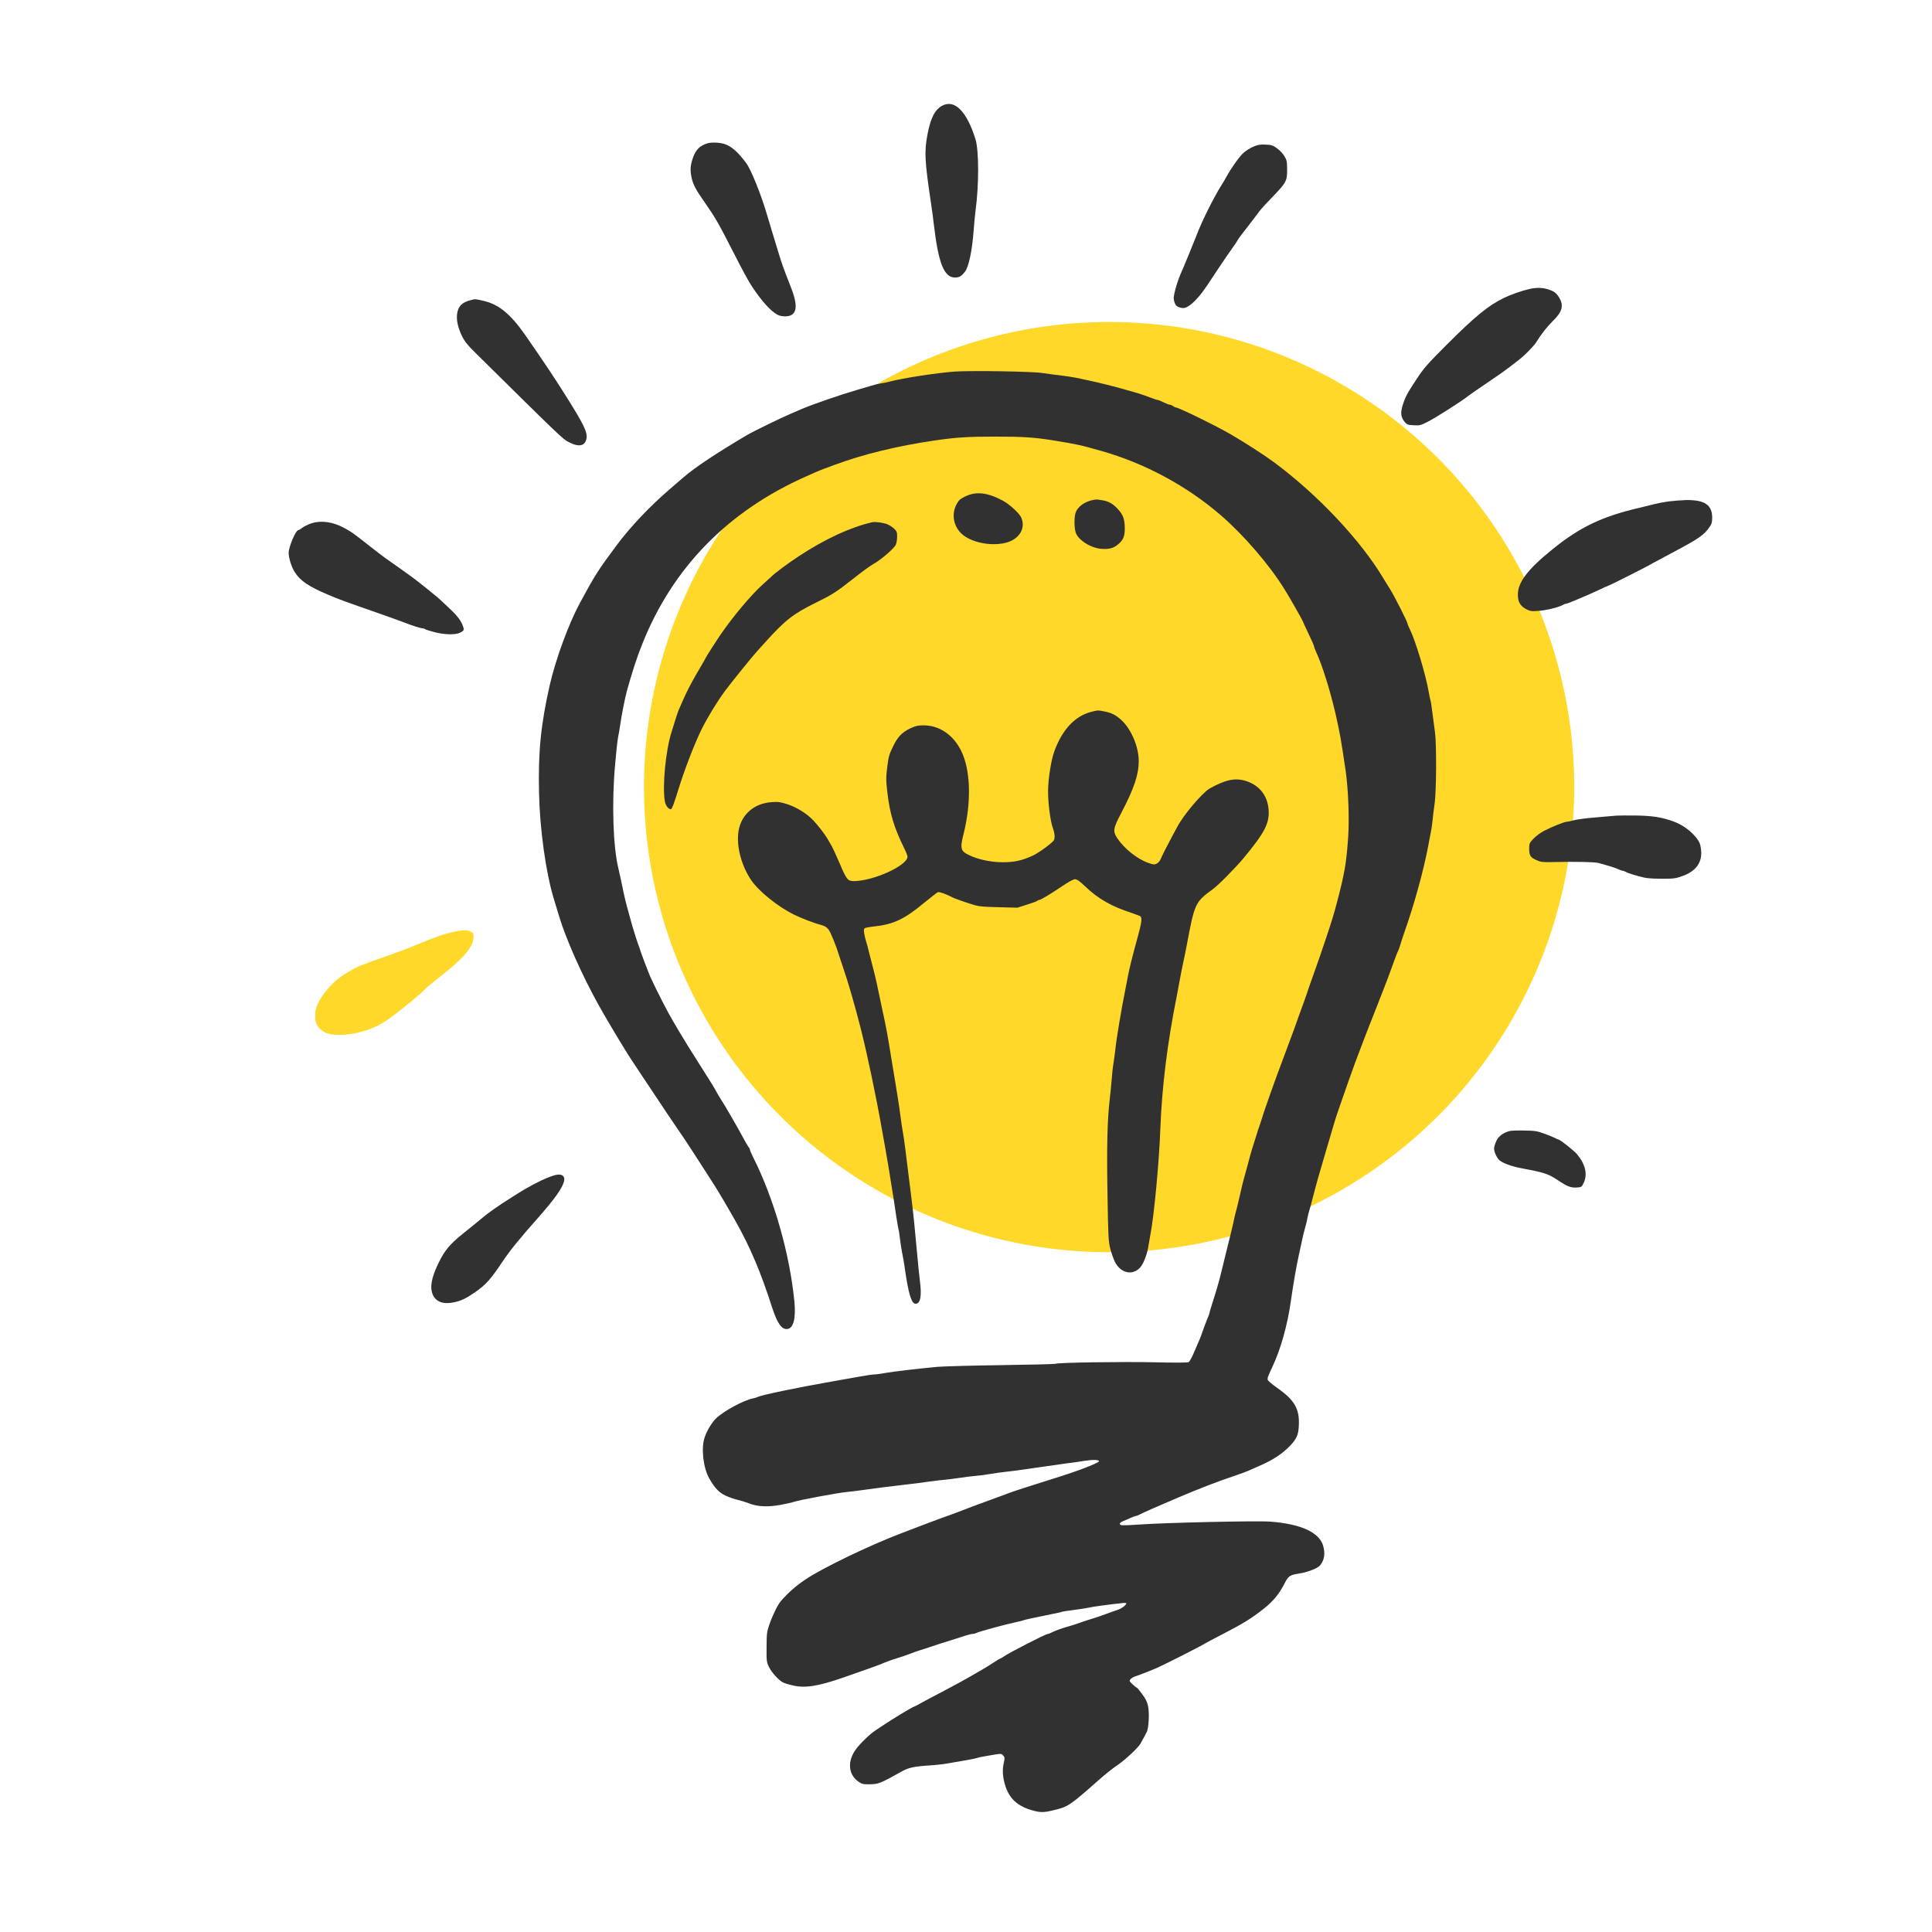 <svg width="54" height="54" viewBox="0 0 54 54" fill="none" xmlns="http://www.w3.org/2000/svg">
<circle cx="31" cy="22" r="13" fill="#FFD829"/>
<path d="M26.338 2.953C26.13 3.061 26.006 3.309 25.921 3.771C25.832 4.253 25.845 4.493 26.024 5.695C26.053 5.89 26.09 6.157 26.103 6.289C26.23 7.362 26.388 7.757 26.694 7.757C26.81 7.757 26.873 7.72 26.968 7.599C27.074 7.467 27.169 7.022 27.211 6.473C27.227 6.254 27.253 5.993 27.266 5.893C27.364 5.176 27.364 4.211 27.264 3.889C27.023 3.114 26.683 2.769 26.338 2.953Z" fill="#313131"/>
<path d="M19.776 4.005C19.549 4.074 19.436 4.195 19.356 4.446C19.293 4.646 19.288 4.759 19.33 4.962C19.369 5.155 19.454 5.313 19.694 5.653C19.979 6.059 20.087 6.246 20.469 6.995C20.759 7.565 20.917 7.857 21.025 8.018C21.3 8.43 21.545 8.699 21.735 8.799C21.845 8.857 22.043 8.857 22.13 8.799C22.283 8.699 22.275 8.459 22.107 8.031C21.903 7.512 21.859 7.391 21.756 7.053C21.674 6.79 21.487 6.167 21.434 5.988C21.276 5.445 20.991 4.738 20.859 4.562C20.622 4.24 20.437 4.082 20.237 4.021C20.089 3.979 19.886 3.974 19.776 4.005Z" fill="#313131"/>
<path d="M35.029 4.1C34.942 4.137 34.815 4.219 34.749 4.279C34.636 4.382 34.412 4.699 34.277 4.944C34.246 5.002 34.188 5.102 34.145 5.168C33.934 5.498 33.576 6.217 33.449 6.565C33.386 6.732 33.067 7.507 32.99 7.678C32.948 7.77 32.888 7.952 32.853 8.084C32.798 8.298 32.795 8.337 32.824 8.438C32.851 8.525 32.877 8.556 32.948 8.585C33.001 8.606 33.07 8.617 33.112 8.606C33.267 8.569 33.51 8.327 33.752 7.96C33.805 7.881 33.95 7.662 34.074 7.475C34.201 7.285 34.362 7.048 34.435 6.948C34.509 6.845 34.578 6.745 34.588 6.721C34.607 6.679 34.689 6.571 34.976 6.202C35.063 6.091 35.163 5.956 35.2 5.906C35.234 5.856 35.408 5.666 35.585 5.484C35.954 5.102 35.981 5.052 35.975 4.712C35.973 4.506 35.965 4.469 35.896 4.359C35.854 4.29 35.762 4.192 35.688 4.142C35.572 4.058 35.538 4.047 35.371 4.042C35.224 4.034 35.155 4.047 35.029 4.1Z" fill="#313131"/>
<path d="M42.741 8.079C42.538 8.126 42.23 8.232 42.042 8.324C41.599 8.538 41.238 8.833 40.434 9.637C39.896 10.175 39.801 10.283 39.601 10.586C39.332 10.992 39.282 11.085 39.208 11.319C39.139 11.533 39.153 11.662 39.258 11.789C39.327 11.871 39.345 11.876 39.514 11.886C39.685 11.897 39.709 11.889 39.92 11.781C40.141 11.668 40.832 11.227 41.022 11.079C41.075 11.037 41.275 10.898 41.462 10.771C41.652 10.642 41.858 10.499 41.924 10.455C41.99 10.41 42.111 10.32 42.195 10.257C42.28 10.191 42.393 10.104 42.446 10.064C42.612 9.94 42.883 9.661 42.952 9.545C43.073 9.345 43.242 9.131 43.4 8.975C43.672 8.712 43.717 8.535 43.569 8.3C43.493 8.182 43.424 8.134 43.253 8.082C43.1 8.037 42.941 8.034 42.741 8.079Z" fill="#313131"/>
<path d="M13.171 8.385C12.912 8.448 12.807 8.554 12.775 8.778C12.754 8.949 12.799 9.157 12.91 9.387C12.989 9.548 13.06 9.637 13.287 9.861C15.662 12.208 15.731 12.274 15.897 12.358C16.182 12.506 16.356 12.469 16.393 12.253C16.422 12.076 16.316 11.86 15.813 11.061C15.478 10.528 15.23 10.159 14.687 9.374C14.275 8.783 13.948 8.511 13.524 8.411C13.276 8.353 13.287 8.356 13.171 8.385Z" fill="#313131"/>
<path d="M26.683 10.386C26.177 10.423 25.252 10.565 24.864 10.666C24.785 10.687 24.672 10.71 24.613 10.718C24.555 10.726 24.426 10.758 24.323 10.79C24.223 10.819 24.057 10.869 23.954 10.898C23.509 11.027 22.715 11.301 22.412 11.43C22.333 11.464 22.177 11.53 22.069 11.578C21.826 11.681 21.043 12.063 20.883 12.158C20.031 12.662 19.43 13.06 19.103 13.342C19.029 13.408 18.85 13.561 18.705 13.685C18.172 14.143 17.61 14.734 17.236 15.24C16.722 15.928 16.635 16.066 16.208 16.854C15.891 17.442 15.53 18.428 15.364 19.156C15.116 20.253 15.04 21.015 15.066 22.156C15.087 23.172 15.256 24.387 15.477 25.115C15.633 25.629 15.672 25.761 15.715 25.879C15.981 26.626 16.421 27.562 16.869 28.334C17.157 28.83 17.492 29.384 17.624 29.584C17.658 29.634 17.784 29.824 17.903 30.006C18.663 31.15 18.734 31.253 18.942 31.559C19.016 31.664 19.09 31.773 19.105 31.796C19.177 31.902 19.548 32.471 19.725 32.751C19.833 32.917 19.936 33.078 19.954 33.107C20.041 33.236 20.39 33.829 20.574 34.159C20.975 34.876 21.26 35.546 21.581 36.545C21.726 36.991 21.85 37.165 22.006 37.146C22.177 37.125 22.248 36.851 22.204 36.382C22.072 35.039 21.634 33.507 21.057 32.358C21.004 32.252 20.962 32.155 20.962 32.139C20.962 32.12 20.946 32.086 20.925 32.065C20.906 32.041 20.832 31.915 20.764 31.786C20.627 31.53 20.221 30.826 20.144 30.718C20.121 30.681 20.073 30.604 20.041 30.546C19.962 30.399 19.899 30.296 19.657 29.916C19.311 29.373 19.098 29.028 18.979 28.825C18.916 28.719 18.842 28.593 18.813 28.543C18.66 28.289 18.357 27.696 18.177 27.303C18.125 27.187 17.914 26.628 17.892 26.552C17.882 26.515 17.858 26.444 17.837 26.394C17.798 26.291 17.684 25.924 17.629 25.721C17.471 25.152 17.465 25.128 17.363 24.627C17.339 24.519 17.305 24.358 17.284 24.271C17.136 23.672 17.096 22.446 17.191 21.387C17.22 21.044 17.257 20.701 17.273 20.622C17.289 20.543 17.318 20.377 17.336 20.253C17.373 19.986 17.471 19.501 17.521 19.314C17.671 18.779 17.798 18.383 17.948 18.009C18.797 15.868 20.345 14.283 22.544 13.31C22.623 13.273 22.736 13.223 22.794 13.199C22.852 13.173 22.96 13.128 23.032 13.102C23.105 13.075 23.248 13.025 23.348 12.986C24.142 12.693 25.083 12.464 26.116 12.313C26.72 12.224 27.052 12.203 27.83 12.203C28.603 12.203 28.906 12.224 29.452 12.311C30.111 12.419 30.166 12.43 30.784 12.604C32.002 12.949 33.188 13.59 34.132 14.41C34.781 14.974 35.487 15.797 35.909 16.48C36.033 16.677 36.413 17.347 36.413 17.363C36.413 17.371 36.484 17.526 36.571 17.706C36.658 17.885 36.729 18.048 36.729 18.067C36.729 18.085 36.756 18.154 36.785 18.22C36.953 18.581 37.17 19.269 37.328 19.947C37.449 20.479 37.486 20.688 37.613 21.555C37.686 22.075 37.718 22.9 37.681 23.409C37.631 24.129 37.584 24.405 37.362 25.247C37.27 25.592 37.238 25.7 37.054 26.249C36.911 26.676 36.853 26.847 36.703 27.264C36.642 27.43 36.558 27.672 36.516 27.804C36.471 27.933 36.408 28.113 36.373 28.2C36.342 28.287 36.297 28.411 36.273 28.477C36.252 28.543 36.189 28.714 36.136 28.859C36.081 29.004 36.004 29.212 35.965 29.32C35.925 29.428 35.859 29.6 35.822 29.703C35.68 30.072 35.313 31.103 35.276 31.245C35.261 31.295 35.234 31.38 35.216 31.43C35.195 31.48 35.147 31.628 35.108 31.759C35.068 31.889 35.018 32.044 35 32.102C34.981 32.16 34.928 32.345 34.886 32.511C34.841 32.677 34.789 32.872 34.767 32.946C34.746 33.017 34.696 33.22 34.659 33.394C34.62 33.568 34.572 33.763 34.554 33.829C34.535 33.895 34.512 33.99 34.501 34.04C34.48 34.156 34.388 34.544 34.261 35.042C34.209 35.253 34.151 35.49 34.132 35.569C34.09 35.759 33.982 36.128 33.882 36.434C33.839 36.569 33.803 36.693 33.803 36.706C33.803 36.722 33.784 36.772 33.763 36.816C33.742 36.864 33.702 36.967 33.673 37.046C33.578 37.32 33.536 37.428 33.499 37.507C33.481 37.55 33.42 37.692 33.365 37.819C33.309 37.948 33.246 38.061 33.222 38.074C33.196 38.087 32.806 38.09 32.297 38.077C31.422 38.056 29.555 38.082 29.497 38.119C29.481 38.127 28.803 38.145 27.991 38.156C27.176 38.166 26.375 38.19 26.209 38.203C25.684 38.251 24.964 38.335 24.732 38.377C24.608 38.399 24.474 38.417 24.429 38.417C24.387 38.417 24.221 38.441 24.06 38.47C23.902 38.499 23.532 38.565 23.242 38.615C22.285 38.783 21.283 38.992 21.186 39.042C21.157 39.058 21.096 39.076 21.051 39.084C20.793 39.134 20.244 39.427 20.018 39.641C19.904 39.746 19.759 39.983 19.696 40.173C19.593 40.471 19.654 41.02 19.82 41.315C19.981 41.599 20.097 41.718 20.289 41.808C20.392 41.853 20.54 41.905 20.619 41.921C20.698 41.94 20.838 41.982 20.925 42.016C21.167 42.114 21.457 42.127 21.819 42.061C21.979 42.032 22.138 41.995 22.175 41.982C22.304 41.932 23.411 41.726 23.677 41.7C23.772 41.692 23.968 41.668 24.113 41.647C24.4 41.605 24.854 41.547 25.365 41.489C25.547 41.468 25.819 41.433 25.971 41.41C26.124 41.389 26.333 41.365 26.433 41.357C26.536 41.346 26.718 41.323 26.842 41.304C26.965 41.283 27.155 41.262 27.263 41.252C27.372 41.244 27.556 41.22 27.672 41.199C27.788 41.178 28.002 41.149 28.147 41.133C28.292 41.117 28.529 41.088 28.674 41.064C28.819 41.043 29.027 41.014 29.136 40.998C29.244 40.983 29.41 40.959 29.505 40.946C29.6 40.93 29.76 40.909 29.861 40.895C29.963 40.882 30.161 40.856 30.304 40.832C30.544 40.795 30.718 40.798 30.718 40.84C30.718 40.888 30.111 41.122 29.518 41.304C28.872 41.505 28.281 41.697 28.178 41.739C28.147 41.752 27.92 41.837 27.672 41.926C27.25 42.079 27.113 42.132 26.762 42.267C26.683 42.298 26.475 42.375 26.301 42.435C26.127 42.499 25.855 42.602 25.695 42.662C25.536 42.723 25.299 42.815 25.167 42.865C24.297 43.195 22.976 43.833 22.517 44.144C22.248 44.323 22.032 44.513 21.824 44.753C21.737 44.851 21.589 45.157 21.5 45.417C21.434 45.61 21.428 45.665 21.426 46.037C21.423 46.425 21.426 46.454 21.492 46.591C21.563 46.741 21.763 46.963 21.882 47.023C21.919 47.044 22.038 47.081 22.143 47.105C22.496 47.192 22.863 47.134 23.585 46.883C24.128 46.694 24.553 46.543 24.613 46.517C24.735 46.462 24.964 46.377 25.088 46.343C25.162 46.322 25.304 46.274 25.404 46.235C25.507 46.195 25.642 46.148 25.708 46.127C25.774 46.108 25.927 46.058 26.05 46.016C26.174 45.974 26.399 45.9 26.552 45.855C26.704 45.808 26.897 45.747 26.981 45.718C27.063 45.692 27.155 45.668 27.187 45.668C27.216 45.668 27.266 45.655 27.298 45.639C27.364 45.602 28.144 45.391 28.405 45.338C28.503 45.317 28.592 45.296 28.603 45.288C28.624 45.275 28.933 45.209 29.41 45.112C29.552 45.085 29.679 45.056 29.687 45.048C29.697 45.043 29.853 45.019 30.035 44.996C30.214 44.972 30.404 44.943 30.456 44.93C30.536 44.909 30.913 44.856 31.371 44.806C31.432 44.798 31.482 44.803 31.482 44.814C31.48 44.861 31.35 44.959 31.24 44.996C31.179 45.014 31.044 45.064 30.942 45.101C30.841 45.141 30.667 45.199 30.559 45.233C30.451 45.265 30.29 45.317 30.203 45.349C30.116 45.381 29.987 45.423 29.913 45.444C29.71 45.499 29.473 45.584 29.394 45.628C29.357 45.65 29.309 45.668 29.291 45.668C29.23 45.668 28.207 46.193 28.054 46.301C28.012 46.33 27.973 46.353 27.962 46.353C27.954 46.353 27.875 46.401 27.791 46.456C27.704 46.514 27.556 46.607 27.459 46.662C27.364 46.717 27.245 46.786 27.195 46.815C27.018 46.92 26.636 47.129 26.288 47.311C26.093 47.411 25.85 47.54 25.753 47.595C25.652 47.653 25.565 47.698 25.555 47.698C25.521 47.698 24.906 48.07 24.627 48.26C24.59 48.286 24.513 48.336 24.455 48.376C24.313 48.468 24.036 48.737 23.925 48.89C23.68 49.222 23.706 49.594 23.989 49.794C24.097 49.868 24.12 49.874 24.318 49.871C24.55 49.868 24.621 49.839 25.194 49.518C25.394 49.404 25.544 49.373 25.985 49.344C26.13 49.336 26.349 49.312 26.472 49.291C26.936 49.214 27.295 49.148 27.319 49.133C27.332 49.125 27.448 49.101 27.575 49.08C28.002 49.006 27.983 49.006 28.039 49.067C28.084 49.117 28.086 49.135 28.06 49.257C28.017 49.433 28.02 49.602 28.068 49.802C28.168 50.222 28.389 50.456 28.806 50.586C29.072 50.665 29.154 50.667 29.449 50.596C29.853 50.501 29.895 50.472 30.707 49.755C30.878 49.602 31.108 49.42 31.211 49.352C31.445 49.196 31.809 48.856 31.88 48.729C31.959 48.587 32.015 48.484 32.054 48.405C32.107 48.299 32.128 47.888 32.091 47.698C32.065 47.572 32.028 47.49 31.925 47.353C31.854 47.253 31.785 47.171 31.775 47.171C31.764 47.171 31.712 47.129 31.656 47.076C31.561 46.986 31.559 46.981 31.601 46.931C31.627 46.905 31.672 46.876 31.704 46.865C31.799 46.836 32.228 46.67 32.352 46.612C32.613 46.493 33.626 45.979 33.679 45.937C33.697 45.924 33.919 45.805 34.172 45.676C34.76 45.37 34.965 45.243 35.3 44.982C35.585 44.758 35.756 44.553 35.912 44.242C36.009 44.052 36.057 44.02 36.297 43.983C36.547 43.946 36.829 43.836 36.898 43.751C37.019 43.598 37.046 43.422 36.98 43.197C36.869 42.828 36.352 42.594 35.508 42.53C35.126 42.501 32.566 42.559 31.822 42.612C31.58 42.63 31.363 42.636 31.34 42.628C31.269 42.602 31.292 42.557 31.398 42.514C31.451 42.493 31.546 42.451 31.606 42.422C31.669 42.396 31.733 42.372 31.748 42.372C31.764 42.372 31.809 42.356 31.846 42.335C31.925 42.29 32.429 42.069 32.867 41.884C33.536 41.599 34.005 41.418 34.554 41.233C34.686 41.188 34.839 41.133 34.897 41.106C34.955 41.08 35.116 41.009 35.253 40.948C35.582 40.803 35.835 40.635 36.031 40.437C36.239 40.226 36.289 40.118 36.302 39.851C36.328 39.379 36.186 39.132 35.682 38.781C35.564 38.697 35.453 38.604 35.437 38.575C35.416 38.533 35.437 38.47 35.553 38.227C35.791 37.729 35.983 37.054 36.081 36.36C36.147 35.899 36.22 35.469 36.294 35.121C36.334 34.939 36.381 34.72 36.4 34.633C36.418 34.546 36.452 34.407 36.476 34.325C36.5 34.243 36.532 34.119 36.542 34.048C36.555 33.979 36.579 33.885 36.592 33.842C36.608 33.797 36.653 33.639 36.69 33.486C36.798 33.067 36.866 32.827 37.112 31.997C37.196 31.72 37.283 31.424 37.307 31.337C37.333 31.25 37.362 31.161 37.37 31.14C37.378 31.119 37.433 30.963 37.489 30.797C37.613 30.436 37.784 29.953 37.871 29.716C38.021 29.318 38.23 28.767 38.28 28.645C38.309 28.574 38.388 28.379 38.451 28.213C38.517 28.047 38.622 27.773 38.688 27.607C38.754 27.44 38.846 27.195 38.891 27.066C39.034 26.67 39.05 26.631 39.076 26.583C39.089 26.56 39.118 26.478 39.139 26.407C39.16 26.333 39.213 26.175 39.255 26.051C39.535 25.262 39.793 24.316 39.92 23.638C39.946 23.493 39.98 23.322 39.993 23.256C40.009 23.19 40.028 23.053 40.038 22.953C40.046 22.85 40.073 22.636 40.096 22.478C40.149 22.133 40.154 20.814 40.109 20.474C40.094 20.358 40.062 20.116 40.038 19.939C40.017 19.76 39.993 19.604 39.986 19.591C39.98 19.58 39.957 19.472 39.935 19.351C39.856 18.874 39.564 17.906 39.403 17.582C39.369 17.513 39.34 17.445 39.34 17.429C39.34 17.381 38.976 16.664 38.852 16.466C38.788 16.363 38.712 16.24 38.68 16.189C38.053 15.124 36.84 13.832 35.609 12.92C35.35 12.727 34.781 12.361 34.409 12.145C34.021 11.918 32.946 11.391 32.872 11.391C32.853 11.391 32.816 11.372 32.79 11.351C32.761 11.33 32.719 11.312 32.698 11.312C32.674 11.312 32.597 11.283 32.524 11.246C32.453 11.211 32.376 11.18 32.36 11.18C32.342 11.18 32.252 11.151 32.163 11.116C31.87 11.006 31.838 10.998 31.232 10.829C30.923 10.745 30.591 10.666 30.085 10.56C29.99 10.542 29.795 10.51 29.65 10.494C29.505 10.478 29.273 10.447 29.136 10.426C28.848 10.381 27.145 10.354 26.683 10.386Z" fill="#313131"/>
<path d="M26.976 13.877C26.829 13.951 26.797 13.98 26.731 14.104C26.597 14.36 26.644 14.679 26.85 14.892C27.169 15.227 27.991 15.319 28.355 15.064C28.569 14.913 28.64 14.689 28.545 14.468C28.495 14.352 28.231 14.107 28.047 14.004C27.612 13.764 27.282 13.727 26.976 13.877Z" fill="#313131"/>
<path d="M30.586 13.967C30.325 14.009 30.112 14.162 30.059 14.346C30.022 14.468 30.025 14.75 30.064 14.876C30.127 15.093 30.494 15.325 30.8 15.341C31.011 15.354 31.137 15.317 31.261 15.206C31.398 15.087 31.435 14.995 31.438 14.781C31.438 14.518 31.396 14.396 31.253 14.238C31.121 14.091 30.995 14.014 30.837 13.988C30.779 13.977 30.713 13.967 30.692 13.964C30.671 13.959 30.623 13.961 30.586 13.967Z" fill="#313131"/>
<path d="M46.644 14.014C46.506 14.033 46.327 14.067 46.248 14.088C46.169 14.109 45.99 14.151 45.852 14.186C44.785 14.431 44.16 14.729 43.385 15.359C42.699 15.913 42.425 16.274 42.425 16.619C42.425 16.828 42.491 16.938 42.662 17.028C42.768 17.083 42.804 17.089 42.992 17.075C43.211 17.06 43.548 16.98 43.669 16.915C43.706 16.893 43.751 16.875 43.77 16.875C43.785 16.875 43.886 16.838 43.988 16.796C44.094 16.751 44.239 16.691 44.31 16.659C44.384 16.63 44.553 16.553 44.687 16.49C44.819 16.427 44.938 16.374 44.943 16.374C44.974 16.374 46.085 15.812 46.195 15.741C46.216 15.728 46.496 15.578 46.815 15.409C47.49 15.05 47.632 14.95 47.785 14.726C47.843 14.642 47.856 14.592 47.856 14.468C47.856 14.112 47.645 13.969 47.123 13.977C46.997 13.98 46.781 13.998 46.644 14.014Z" fill="#313131"/>
<path d="M8.677 14.636C8.601 14.663 8.496 14.716 8.448 14.752C8.401 14.789 8.35 14.818 8.337 14.818C8.266 14.818 8.068 15.288 8.068 15.451C8.068 15.596 8.147 15.849 8.237 15.989C8.395 16.237 8.625 16.392 9.176 16.625C9.5 16.762 9.603 16.799 10.613 17.152C10.89 17.25 11.185 17.355 11.272 17.389C11.52 17.487 11.755 17.561 11.807 17.561C11.834 17.561 11.865 17.571 11.881 17.584C11.894 17.598 12.013 17.634 12.142 17.669C12.427 17.742 12.733 17.748 12.859 17.684C12.97 17.627 12.978 17.608 12.941 17.505C12.888 17.35 12.783 17.21 12.564 17.007C12.448 16.899 12.348 16.804 12.34 16.796C12.295 16.743 11.741 16.295 11.528 16.137C11.293 15.968 11.18 15.886 10.76 15.591C10.684 15.536 10.468 15.372 10.286 15.227C9.875 14.903 9.838 14.876 9.624 14.758C9.305 14.581 8.957 14.536 8.677 14.636Z" fill="#313131"/>
<path d="M24.376 14.597C23.77 14.737 23.055 15.066 22.32 15.551C22.045 15.731 21.639 16.031 21.568 16.11C21.56 16.118 21.452 16.216 21.323 16.332C21.004 16.617 20.487 17.231 20.144 17.732C20.018 17.916 19.723 18.378 19.723 18.389C19.723 18.396 19.654 18.52 19.57 18.66C19.366 19 19.19 19.332 19.09 19.57C19.045 19.675 18.992 19.797 18.971 19.841C18.953 19.884 18.905 20.021 18.868 20.145C18.829 20.268 18.786 20.408 18.771 20.456C18.605 20.975 18.507 22.001 18.586 22.412C18.61 22.528 18.699 22.634 18.757 22.615C18.784 22.607 18.834 22.473 18.96 22.069C19.127 21.529 19.382 20.862 19.585 20.435C19.733 20.123 20.055 19.591 20.268 19.306C20.448 19.066 21.041 18.331 21.16 18.204C21.173 18.188 21.286 18.064 21.41 17.927C21.945 17.334 22.175 17.154 22.807 16.843C23.264 16.619 23.366 16.553 23.812 16.203C24.126 15.955 24.313 15.82 24.429 15.754C24.637 15.636 24.998 15.322 25.038 15.224C25.059 15.177 25.075 15.074 25.075 14.995C25.075 14.871 25.064 14.847 24.991 14.776C24.943 14.731 24.856 14.676 24.798 14.652C24.685 14.607 24.463 14.578 24.376 14.597Z" fill="#313131"/>
<path d="M30.512 19.894C30.051 20.005 29.687 20.392 29.465 21.009C29.376 21.257 29.294 21.793 29.294 22.122C29.294 22.457 29.357 22.95 29.429 23.15C29.487 23.317 29.492 23.44 29.447 23.498C29.381 23.578 29.11 23.781 28.938 23.878C28.841 23.931 28.664 24.005 28.548 24.036C28.142 24.155 27.535 24.105 27.116 23.915C26.847 23.794 26.826 23.728 26.934 23.301C27.156 22.404 27.129 21.51 26.86 20.975C26.639 20.535 26.251 20.274 25.816 20.274C25.661 20.274 25.597 20.287 25.46 20.35C25.212 20.466 25.096 20.585 24.959 20.867C24.854 21.083 24.835 21.144 24.799 21.436C24.762 21.735 24.762 21.8 24.801 22.135C24.867 22.731 24.988 23.132 25.276 23.715C25.326 23.815 25.365 23.918 25.365 23.944C25.365 24.192 24.408 24.627 23.865 24.627C23.694 24.627 23.659 24.582 23.472 24.139C23.385 23.936 23.285 23.717 23.248 23.651C23.211 23.585 23.161 23.496 23.135 23.454C23.066 23.332 22.866 23.071 22.731 22.929C22.555 22.742 22.267 22.562 22.006 22.478C21.808 22.415 21.753 22.407 21.569 22.42C21.078 22.452 20.72 22.765 20.643 23.224C20.575 23.641 20.717 24.187 20.996 24.601C21.21 24.914 21.742 25.341 22.18 25.558C22.423 25.676 22.747 25.8 22.984 25.864C23.058 25.885 23.119 25.924 23.158 25.98C23.219 26.059 23.375 26.446 23.454 26.71C23.475 26.776 23.528 26.934 23.572 27.066C23.704 27.443 23.899 28.121 24.063 28.767C24.239 29.46 24.498 30.694 24.651 31.575C24.683 31.749 24.725 31.991 24.748 32.115C24.77 32.239 24.814 32.487 24.843 32.669C24.872 32.851 24.917 33.136 24.944 33.302C24.973 33.468 25.017 33.769 25.046 33.969C25.078 34.169 25.107 34.343 25.112 34.354C25.12 34.364 25.139 34.486 25.154 34.623C25.17 34.76 25.199 34.947 25.22 35.042C25.241 35.137 25.27 35.308 25.286 35.424C25.389 36.155 25.474 36.44 25.59 36.44C25.729 36.44 25.769 36.221 25.708 35.775C25.695 35.669 25.658 35.316 25.629 34.989C25.576 34.391 25.524 33.869 25.471 33.46C25.442 33.239 25.384 32.772 25.302 32.102C25.278 31.912 25.247 31.699 25.233 31.627C25.218 31.554 25.189 31.364 25.17 31.206C25.128 30.892 25.094 30.657 24.951 29.808C24.901 29.502 24.843 29.16 24.825 29.044C24.78 28.777 24.743 28.593 24.495 27.435C24.466 27.303 24.406 27.061 24.361 26.895C24.316 26.728 24.274 26.562 24.266 26.525C24.261 26.488 24.237 26.407 24.216 26.341C24.15 26.127 24.129 25.974 24.166 25.945C24.181 25.932 24.303 25.908 24.432 25.895C24.978 25.835 25.281 25.692 25.84 25.226C26.022 25.078 26.191 24.946 26.214 24.936C26.257 24.922 26.436 24.985 26.631 25.086C26.705 25.123 27.005 25.228 27.251 25.302C27.369 25.336 27.533 25.349 27.923 25.357L28.437 25.37L28.701 25.286C28.846 25.241 28.975 25.194 28.988 25.181C29.004 25.165 29.028 25.154 29.046 25.154C29.088 25.154 29.368 24.985 29.708 24.756C29.874 24.643 30.006 24.574 30.048 24.574C30.101 24.574 30.175 24.627 30.333 24.777C30.689 25.117 31.063 25.334 31.625 25.515C31.741 25.555 31.854 25.597 31.873 25.61C31.925 25.65 31.91 25.779 31.812 26.143C31.636 26.784 31.572 27.042 31.52 27.316C31.501 27.411 31.469 27.577 31.448 27.686C31.353 28.152 31.203 29.041 31.179 29.294C31.169 29.389 31.145 29.566 31.127 29.689C31.105 29.813 31.082 30.019 31.074 30.151C31.063 30.28 31.04 30.536 31.018 30.718C30.95 31.295 30.931 32.06 30.955 33.394C30.974 34.591 30.982 34.702 31.034 34.907C31.066 35.029 31.124 35.195 31.166 35.277C31.337 35.609 31.699 35.664 31.899 35.387C31.981 35.274 32.076 35.008 32.102 34.805C32.113 34.739 32.136 34.602 32.155 34.502C32.255 34.001 32.4 32.463 32.432 31.546C32.477 30.372 32.63 29.136 32.893 27.831C32.93 27.641 32.972 27.417 32.986 27.332C33.001 27.245 33.036 27.074 33.062 26.95C33.091 26.826 33.138 26.586 33.17 26.42C33.389 25.249 33.405 25.212 33.895 24.856C34.053 24.743 34.517 24.271 34.755 23.989C35.345 23.277 35.48 23.021 35.459 22.649C35.435 22.243 35.203 21.945 34.818 21.827C34.52 21.735 34.251 21.793 33.813 22.038C33.602 22.159 33.065 22.794 32.898 23.124C32.872 23.174 32.819 23.274 32.777 23.348C32.651 23.58 32.461 23.952 32.434 24.026C32.419 24.065 32.374 24.115 32.334 24.137C32.266 24.171 32.245 24.168 32.102 24.121C31.786 24.01 31.427 23.725 31.227 23.427C31.1 23.235 31.113 23.153 31.335 22.731C31.694 22.046 31.825 21.661 31.828 21.281C31.831 20.878 31.622 20.384 31.343 20.126C31.192 19.986 31.061 19.92 30.863 19.884C30.681 19.849 30.692 19.849 30.512 19.894Z" fill="#313131"/>
<path d="M45.18 22.797C45.122 22.802 44.861 22.826 44.597 22.847C44.334 22.868 44.062 22.905 43.991 22.926C43.92 22.947 43.835 22.966 43.804 22.966C43.733 22.966 43.387 23.103 43.158 23.222C43.06 23.272 42.926 23.372 42.86 23.443C42.746 23.564 42.741 23.578 42.741 23.723C42.741 23.912 42.778 23.97 42.952 24.044C43.071 24.097 43.123 24.102 43.435 24.094C44.06 24.081 44.571 24.092 44.679 24.121C44.953 24.195 45.162 24.26 45.238 24.297C45.283 24.319 45.333 24.337 45.352 24.337C45.367 24.337 45.417 24.355 45.462 24.379C45.505 24.403 45.657 24.453 45.797 24.49C46.016 24.55 46.103 24.558 46.433 24.561C46.786 24.561 46.831 24.556 47.026 24.485C47.377 24.361 47.551 24.142 47.551 23.839C47.548 23.744 47.529 23.622 47.508 23.572C47.406 23.338 47.087 23.071 46.775 22.96C46.446 22.842 46.198 22.802 45.734 22.794C45.489 22.792 45.238 22.792 45.18 22.797Z" fill="#313131"/>
<path d="M12.709 26.038C12.448 26.093 12.174 26.185 11.707 26.38C11.454 26.486 11.309 26.544 11.206 26.578C11.156 26.597 11.024 26.644 10.916 26.684C10.808 26.726 10.642 26.784 10.547 26.815C10.452 26.844 10.341 26.887 10.296 26.905C10.254 26.926 10.188 26.95 10.154 26.96C9.967 27.016 9.569 27.25 9.395 27.403C9.068 27.691 8.836 28.047 8.815 28.289C8.793 28.511 8.822 28.622 8.928 28.74C9.047 28.869 9.205 28.925 9.463 28.925C9.951 28.925 10.468 28.764 10.839 28.498C11.219 28.226 11.749 27.791 11.905 27.625C11.934 27.593 12.124 27.438 12.327 27.277C12.962 26.781 13.236 26.454 13.236 26.196C13.236 26.093 13.228 26.075 13.157 26.038C13.065 25.99 12.941 25.99 12.709 26.038Z" fill="#FFD829"/>
<path d="M42.198 31.612C42.019 31.657 41.887 31.754 41.824 31.889C41.789 31.96 41.76 32.057 41.76 32.102C41.76 32.189 41.821 32.331 41.892 32.411C41.961 32.492 42.219 32.593 42.477 32.643C43.197 32.78 43.263 32.803 43.561 32.999C43.804 33.162 43.907 33.202 44.067 33.191C44.202 33.183 44.207 33.181 44.263 33.065C44.379 32.83 44.313 32.542 44.083 32.266C44.007 32.171 43.606 31.852 43.564 31.852C43.553 31.852 43.511 31.833 43.466 31.809C43.424 31.786 43.287 31.73 43.163 31.686C42.963 31.612 42.902 31.604 42.609 31.599C42.427 31.593 42.243 31.601 42.198 31.612Z" fill="#313131"/>
<path d="M15.451 32.864C15.401 32.88 15.316 32.912 15.266 32.933C15.124 32.988 14.705 33.209 14.536 33.318C14.452 33.37 14.341 33.442 14.291 33.473C13.953 33.684 13.632 33.908 13.458 34.059C13.344 34.154 13.11 34.346 12.93 34.488C12.569 34.781 12.429 34.95 12.263 35.29C12.055 35.714 12.007 35.986 12.1 36.194C12.189 36.389 12.392 36.463 12.688 36.4C12.891 36.358 13.023 36.294 13.276 36.12C13.576 35.912 13.711 35.762 14.032 35.282C14.133 35.129 14.307 34.897 14.417 34.763C14.531 34.631 14.649 34.486 14.686 34.441C14.723 34.399 14.866 34.235 15.005 34.077C15.53 33.484 15.746 33.173 15.77 32.983C15.788 32.84 15.659 32.79 15.451 32.864Z" fill="#313131"/>
</svg>
